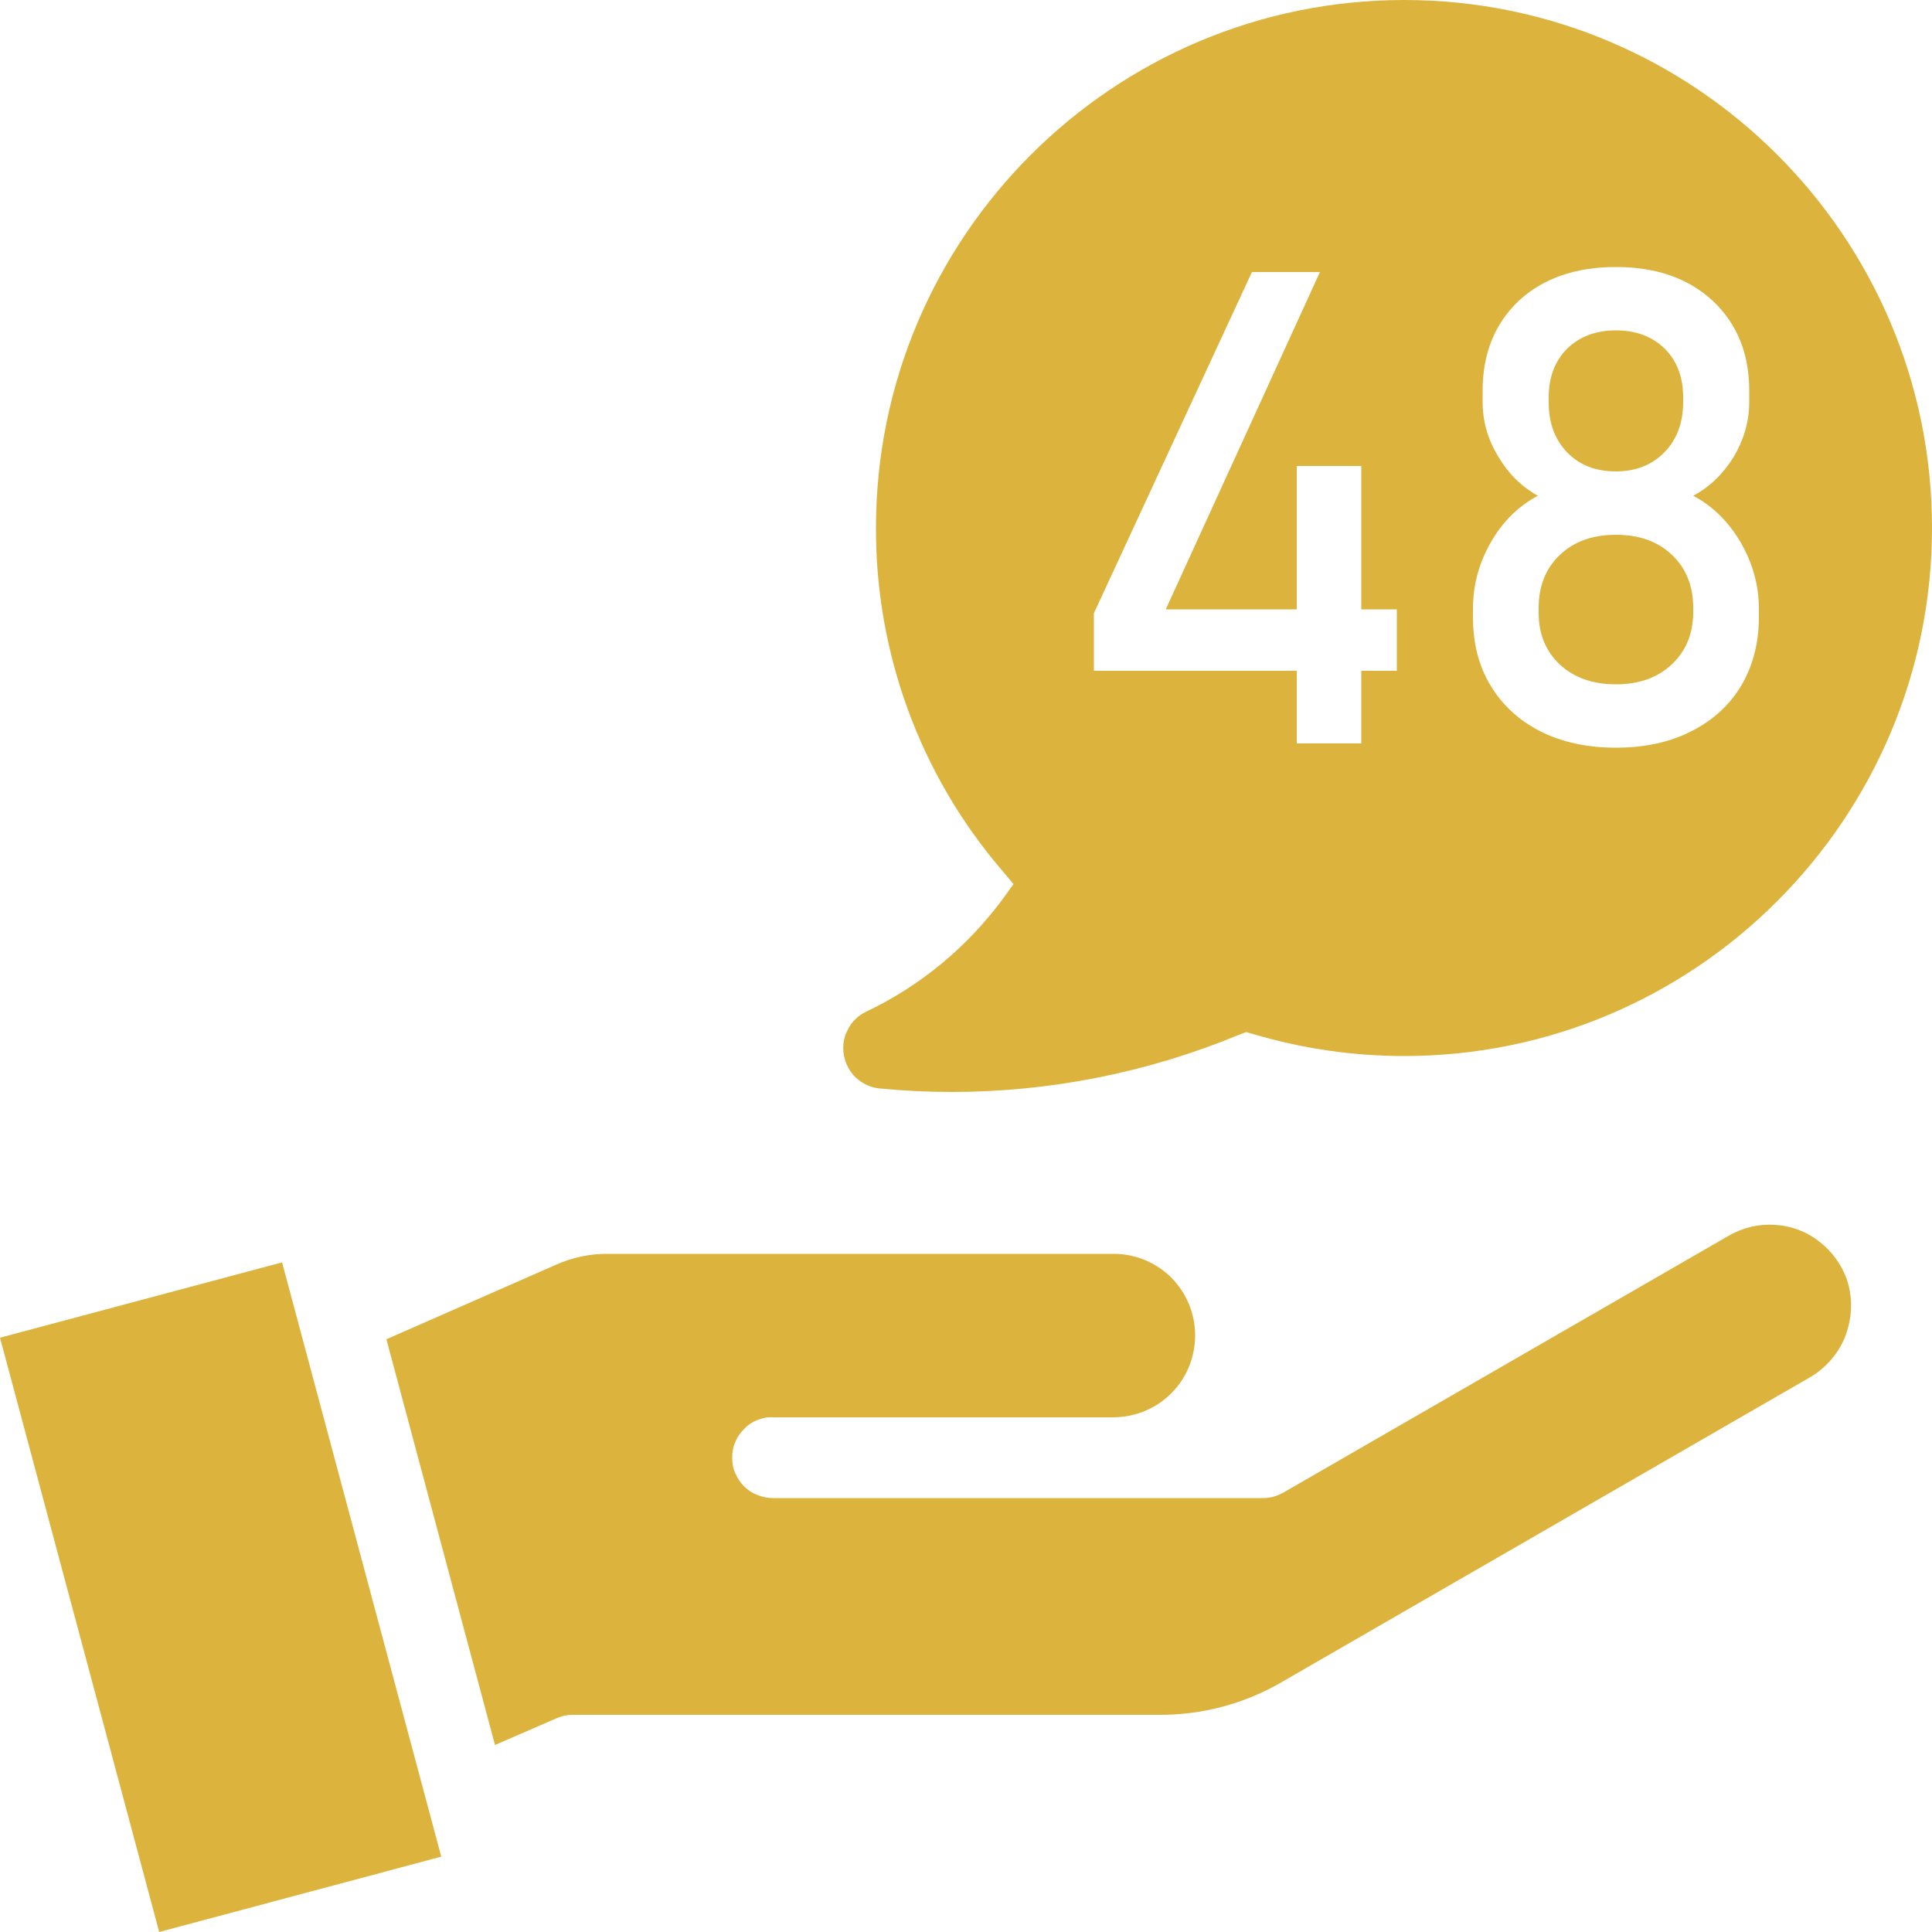 <svg width="50" height="50" viewBox="0 0 50 50" fill="none" xmlns="http://www.w3.org/2000/svg">
<g clip-path="url(#clip0_4898_8496)">
<path fill-rule="evenodd" clip-rule="evenodd" d="M36.34 0C28.8 0 22.67 6.13 22.67 13.66C22.66 16.9 23.81 20.04 25.91 22.5L26.23 22.88L25.94 23.28C25.02 24.52 23.81 25.52 22.42 26.18C22.21 26.28 22.04 26.44 21.94 26.65C21.83 26.85 21.8 27.08 21.84 27.31C21.88 27.53 21.99 27.74 22.16 27.9C22.33 28.05 22.54 28.15 22.77 28.17C23.39 28.23 24.01 28.26 24.63 28.26C27.17 28.26 29.69 27.76 32.04 26.79L32.25 26.71L32.46 26.77C33.72 27.14 35.02 27.33 36.34 27.33C43.87 27.33 50 21.2 50 13.66C50 6.12 43.87 0 36.34 0ZM36.15 17.36H35.23V19.24H33.56V17.36H28.31V15.87L32.4 7.04H34.16L30.17 15.77H33.56V12.06H35.23V15.77H36.15V17.36ZM45.52 15.97C45.52 16.65 45.36 17.24 45.06 17.75C44.75 18.26 44.32 18.65 43.76 18.93C43.21 19.21 42.56 19.35 41.82 19.35C41.08 19.35 40.43 19.21 39.87 18.93C39.32 18.65 38.89 18.26 38.58 17.75C38.27 17.24 38.12 16.65 38.12 15.97V15.76C38.12 15.15 38.27 14.58 38.58 14.04C38.88 13.51 39.29 13.1 39.8 12.83C39.37 12.59 39.03 12.25 38.77 11.81C38.5 11.36 38.37 10.9 38.37 10.4V10.11C38.37 9.14 38.69 8.37 39.31 7.78C39.94 7.2 40.78 6.91 41.82 6.91C42.86 6.91 43.69 7.2 44.32 7.78C44.95 8.37 45.27 9.14 45.27 10.11V10.4C45.27 10.91 45.13 11.38 44.87 11.82C44.6 12.26 44.25 12.6 43.82 12.83C44.33 13.1 44.74 13.51 45.05 14.04C45.36 14.58 45.52 15.15 45.52 15.76V15.97ZM41.82 13.84C41.22 13.84 40.74 14.01 40.37 14.36C40.01 14.7 39.82 15.16 39.82 15.73V15.86C39.82 16.42 40.01 16.86 40.37 17.2C40.74 17.54 41.22 17.71 41.82 17.71C42.42 17.71 42.9 17.54 43.27 17.19C43.63 16.85 43.82 16.4 43.82 15.84V15.72C43.82 15.16 43.63 14.7 43.27 14.36C42.9 14.01 42.42 13.84 41.82 13.84ZM41.82 12.2C42.34 12.2 42.76 12.03 43.08 11.7C43.4 11.37 43.56 10.94 43.56 10.4V10.28C43.56 9.76 43.4 9.34 43.08 9.02C42.76 8.71 42.34 8.55 41.82 8.55C41.3 8.55 40.88 8.71 40.56 9.02C40.24 9.34 40.08 9.76 40.08 10.29V10.41C40.08 10.95 40.24 11.38 40.56 11.71C40.88 12.04 41.3 12.2 41.82 12.2ZM47.8 33.12C47.66 32.73 47.41 32.38 47.08 32.13C46.75 31.87 46.35 31.72 45.93 31.7C45.52 31.67 45.1 31.77 44.74 31.98L33.21 38.63C33.05 38.72 32.87 38.77 32.69 38.77H20C19.86 38.77 19.73 38.74 19.6 38.69C19.47 38.64 19.35 38.56 19.26 38.47C19.16 38.37 19.08 38.25 19.03 38.13C18.97 38 18.95 37.86 18.95 37.72C18.95 37.58 18.97 37.45 19.03 37.32C19.08 37.19 19.16 37.08 19.26 36.98C19.35 36.88 19.47 36.8 19.6 36.75C19.73 36.7 19.86 36.67 20 36.68H28.84C29.39 36.67 29.93 36.45 30.32 36.05C30.71 35.66 30.93 35.12 30.93 34.56C30.93 34 30.71 33.47 30.32 33.07C29.93 32.68 29.39 32.45 28.84 32.45H15.76C15.28 32.44 14.81 32.54 14.37 32.74L10 34.66L12.81 45.16L14.4 44.47C14.53 44.41 14.67 44.38 14.82 44.38H29.97C31.11 44.39 32.23 44.09 33.21 43.51L46.85 35.64C47.09 35.5 47.3 35.31 47.47 35.09C47.64 34.87 47.76 34.62 47.83 34.35C47.94 33.95 47.93 33.52 47.8 33.12ZM7.3 32.67L0 34.62L4.12 50L11.42 48.05L7.3 32.67Z" fill="#DCB43D"/>
</g>
<defs>
<clipPath id="clip0_4898_8496">
<rect width="50" height="50" fill="white"/>
</clipPath>
</defs>
</svg>
